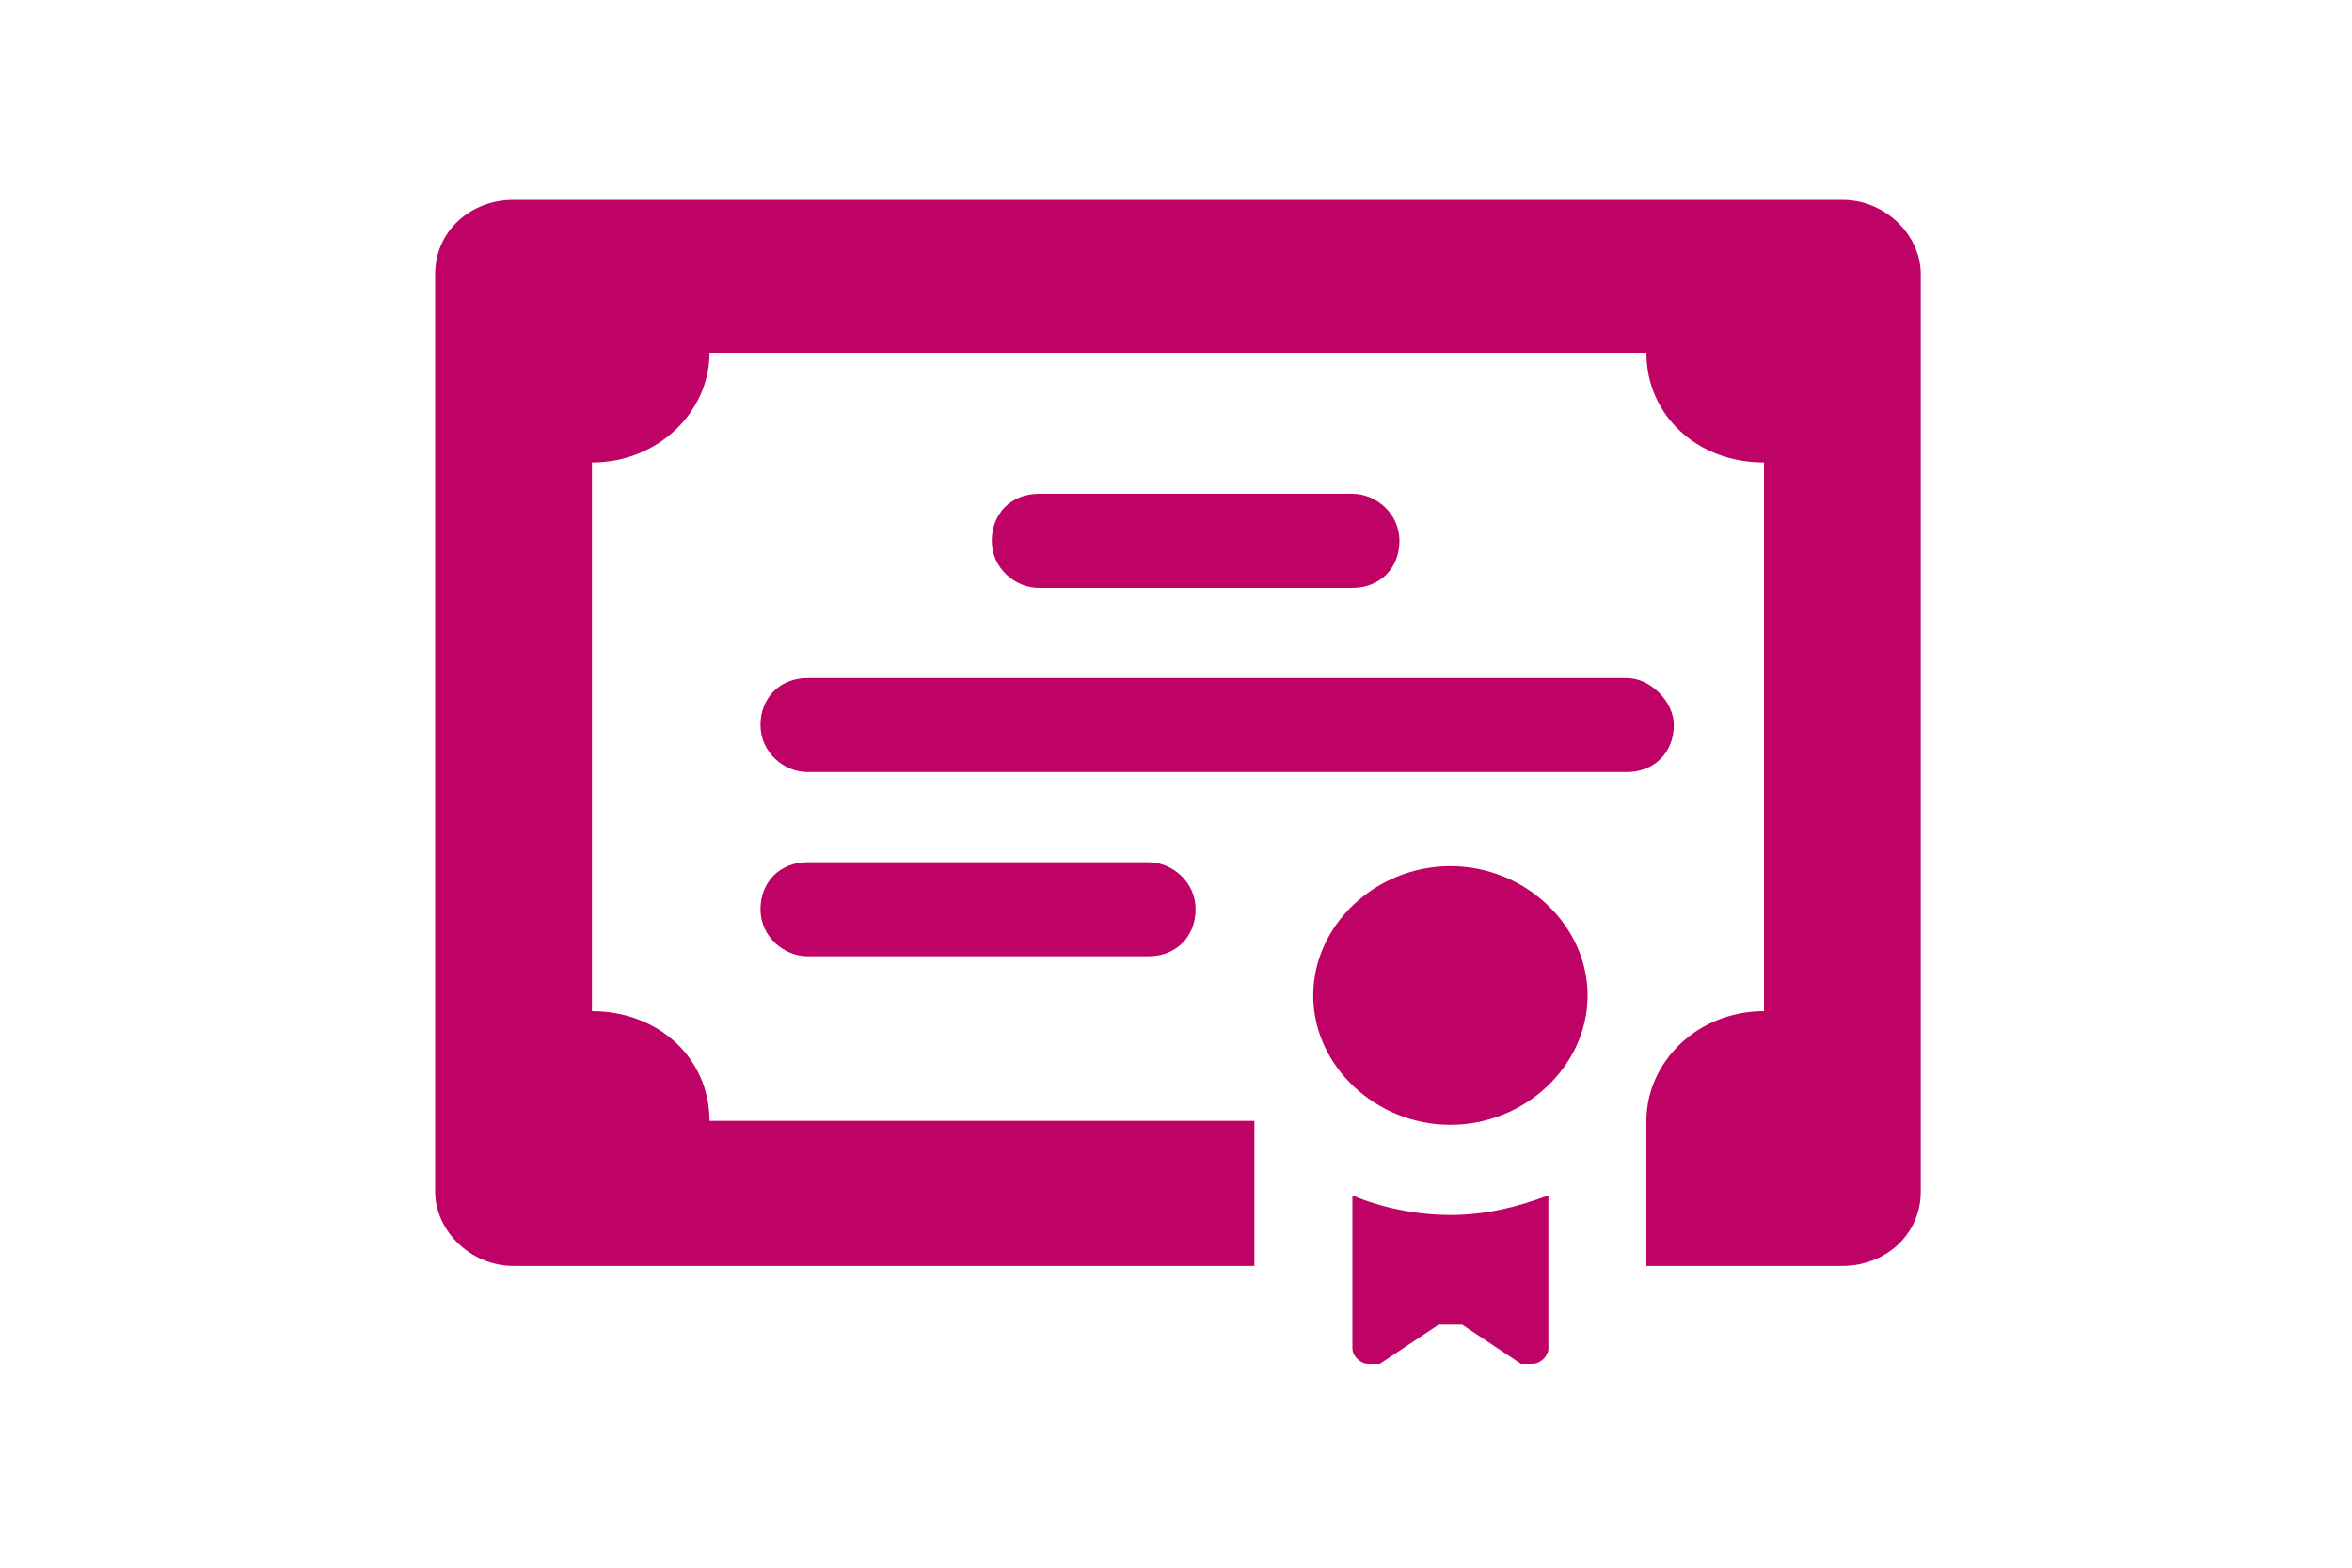 <?xml version="1.0" encoding="UTF-8"?>
<svg id="Layer_1" xmlns="http://www.w3.org/2000/svg" version="1.1" viewBox="0 0 60 40">
  <!-- Generator: Adobe Illustrator 29.7.1, SVG Export Plug-In . SVG Version: 2.1.1 Build 8)  -->
  <defs>
    <style>
      .st0 {
        fill: #bf0366;
      }
    </style>
  </defs>
  <path class="st0" d="M37,22.1c-1.9,0-3.5,1.5-3.5,3.3s1.6,3.3,3.5,3.3,3.5-1.5,3.5-3.3-1.6-3.3-3.5-3.3ZM34.5,30.5v3.9c0,.2.2.4.4.4s.2,0,.3,0l1.5-1c0,0,.2,0,.3,0s.2,0,.3,0l1.5,1c0,0,.2,0,.3,0,.2,0,.4-.2.4-.4v-3.9c-.8.3-1.6.5-2.5.5-.9,0-1.8-.2-2.5-.5ZM42.7,18.5c0-.6-.6-1.2-1.2-1.2h-20.9c-.7,0-1.2.5-1.2,1.2s.6,1.2,1.2,1.2h20.9c.7,0,1.2-.5,1.2-1.2ZM46.9,5.1H13.1c-1.1,0-2,.8-2,1.9v23.4c0,1,.9,1.9,2,1.9h18.9v-3.7h-13.9c0-1.6-1.3-2.8-3-2.8v-14c1.7,0,3-1.3,3-2.8h23.9c0,1.6,1.3,2.8,3,2.8v14c-1.7,0-3,1.3-3,2.8v3.7h5c1.1,0,2-.8,2-1.9V7c0-1-.9-1.9-2-1.9ZM34.5,15c.7,0,1.2-.5,1.2-1.2s-.6-1.2-1.2-1.2h-8c-.7,0-1.2.5-1.2,1.2s.6,1.2,1.2,1.2h8ZM20.6,22c-.7,0-1.2.5-1.2,1.2s.6,1.2,1.2,1.2h8.7c.7,0,1.2-.5,1.2-1.2s-.6-1.2-1.2-1.2h-8.7Z"/>
</svg>